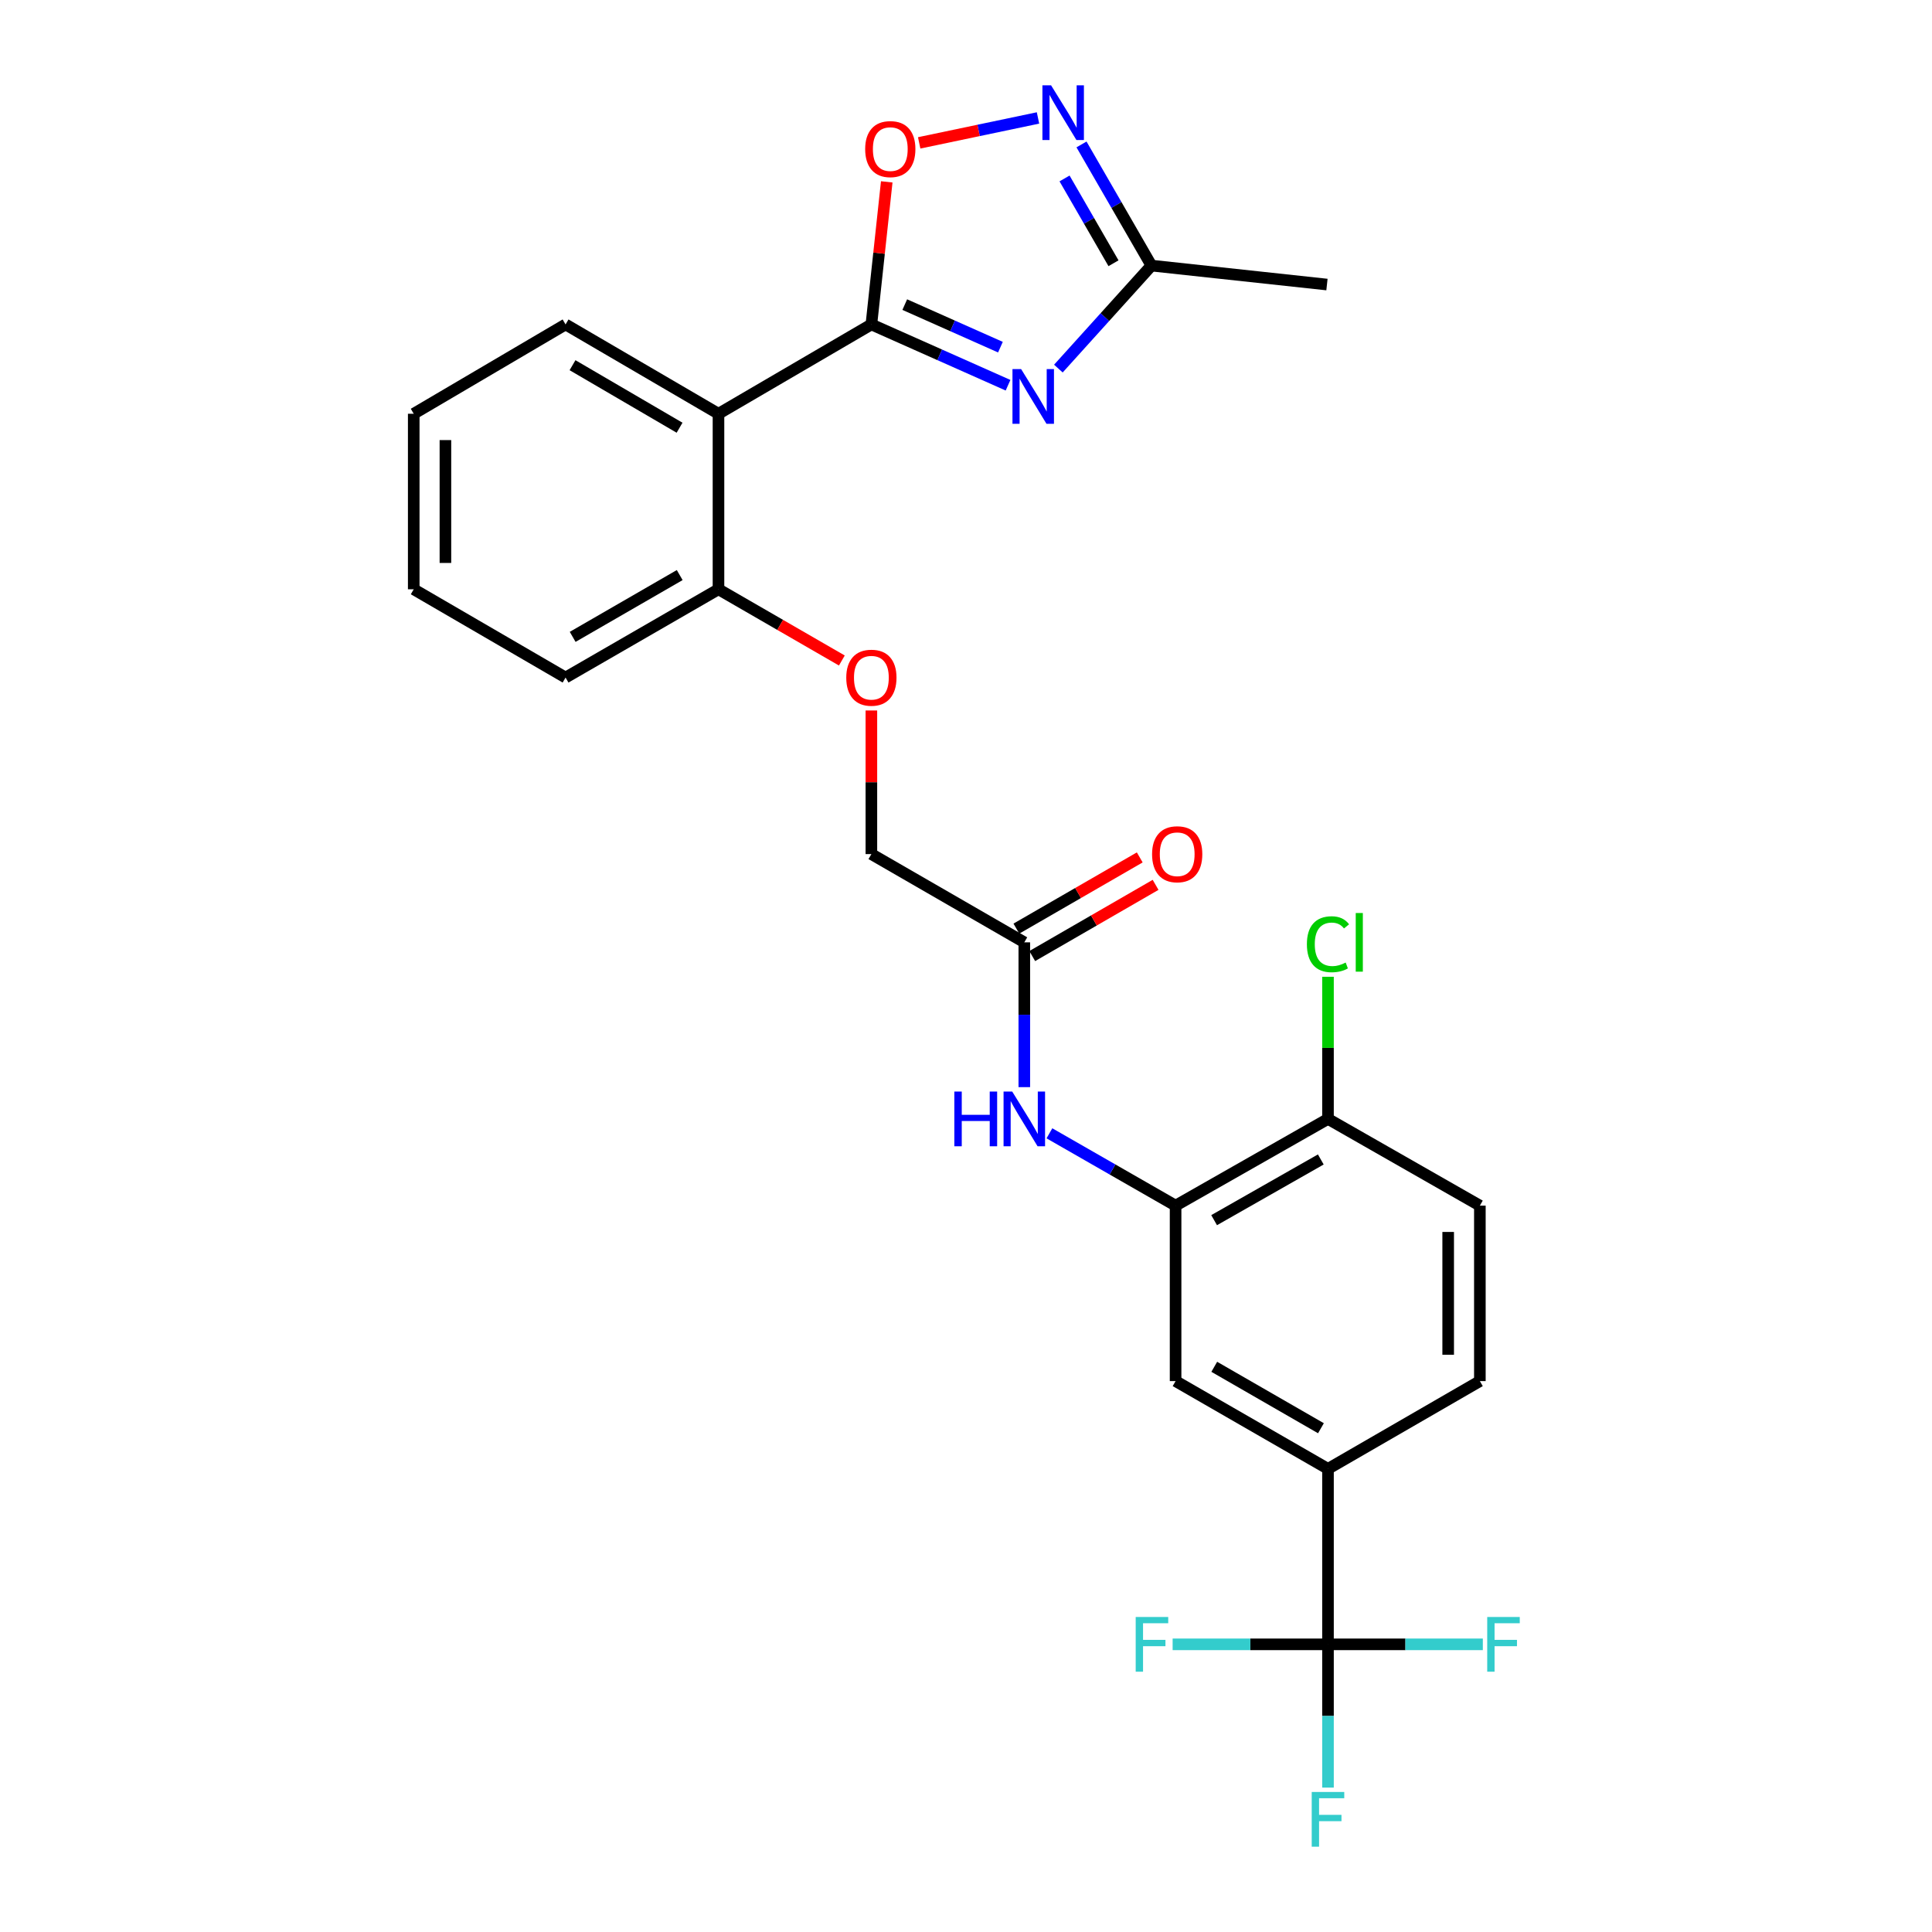<?xml version='1.0' encoding='iso-8859-1'?>
<svg version='1.1' baseProfile='full'
              xmlns='http://www.w3.org/2000/svg'
                      xmlns:rdkit='http://www.rdkit.org/xml'
                      xmlns:xlink='http://www.w3.org/1999/xlink'
                  xml:space='preserve'
width='1000px' height='1000px' viewBox='0 0 1000 1000'>
<!-- END OF HEADER -->
<rect style='opacity:1.0;fill:#FFFFFF;stroke:none' width='1000' height='1000' x='0' y='0'> </rect>
<path class='bond-0' d='M 451.025,167.927 L 486.393,183.662' style='fill:none;fill-rule:evenodd;stroke:#000000;stroke-width:6px;stroke-linecap:butt;stroke-linejoin:miter;stroke-opacity:1' />
<path class='bond-0' d='M 486.393,183.662 L 521.761,199.397' style='fill:none;fill-rule:evenodd;stroke:#0000FF;stroke-width:6px;stroke-linecap:butt;stroke-linejoin:miter;stroke-opacity:1' />
<path class='bond-0' d='M 468.303,157.662 L 493.06,168.677' style='fill:none;fill-rule:evenodd;stroke:#000000;stroke-width:6px;stroke-linecap:butt;stroke-linejoin:miter;stroke-opacity:1' />
<path class='bond-0' d='M 493.06,168.677 L 517.818,179.691' style='fill:none;fill-rule:evenodd;stroke:#0000FF;stroke-width:6px;stroke-linecap:butt;stroke-linejoin:miter;stroke-opacity:1' />
<path class='bond-1' d='M 451.025,167.927 L 371.886,214.162' style='fill:none;fill-rule:evenodd;stroke:#000000;stroke-width:6px;stroke-linecap:butt;stroke-linejoin:miter;stroke-opacity:1' />
<path class='bond-4' d='M 451.025,167.927 L 455,131.03' style='fill:none;fill-rule:evenodd;stroke:#000000;stroke-width:6px;stroke-linecap:butt;stroke-linejoin:miter;stroke-opacity:1' />
<path class='bond-4' d='M 455,131.03 L 458.975,94.132' style='fill:none;fill-rule:evenodd;stroke:#FF0000;stroke-width:6px;stroke-linecap:butt;stroke-linejoin:miter;stroke-opacity:1' />
<path class='bond-5' d='M 547.815,190.781 L 571.898,164.123' style='fill:none;fill-rule:evenodd;stroke:#0000FF;stroke-width:6px;stroke-linecap:butt;stroke-linejoin:miter;stroke-opacity:1' />
<path class='bond-5' d='M 571.898,164.123 L 595.981,137.465' style='fill:none;fill-rule:evenodd;stroke:#000000;stroke-width:6px;stroke-linecap:butt;stroke-linejoin:miter;stroke-opacity:1' />
<path class='bond-11' d='M 371.886,214.162 L 371.886,305.01' style='fill:none;fill-rule:evenodd;stroke:#000000;stroke-width:6px;stroke-linecap:butt;stroke-linejoin:miter;stroke-opacity:1' />
<path class='bond-22' d='M 371.886,214.162 L 292.738,167.927' style='fill:none;fill-rule:evenodd;stroke:#000000;stroke-width:6px;stroke-linecap:butt;stroke-linejoin:miter;stroke-opacity:1' />
<path class='bond-22' d='M 351.741,221.389 L 296.338,189.025' style='fill:none;fill-rule:evenodd;stroke:#000000;stroke-width:6px;stroke-linecap:butt;stroke-linejoin:miter;stroke-opacity:1' />
<path class='bond-2' d='M 687.366,851.108 L 687.366,760.279' style='fill:none;fill-rule:evenodd;stroke:#000000;stroke-width:6px;stroke-linecap:butt;stroke-linejoin:miter;stroke-opacity:1' />
<path class='bond-17' d='M 687.366,851.108 L 647.159,851.108' style='fill:none;fill-rule:evenodd;stroke:#000000;stroke-width:6px;stroke-linecap:butt;stroke-linejoin:miter;stroke-opacity:1' />
<path class='bond-17' d='M 647.159,851.108 L 606.952,851.108' style='fill:none;fill-rule:evenodd;stroke:#33CCCC;stroke-width:6px;stroke-linecap:butt;stroke-linejoin:miter;stroke-opacity:1' />
<path class='bond-18' d='M 687.366,851.108 L 687.366,888.183' style='fill:none;fill-rule:evenodd;stroke:#000000;stroke-width:6px;stroke-linecap:butt;stroke-linejoin:miter;stroke-opacity:1' />
<path class='bond-18' d='M 687.366,888.183 L 687.366,925.258' style='fill:none;fill-rule:evenodd;stroke:#33CCCC;stroke-width:6px;stroke-linecap:butt;stroke-linejoin:miter;stroke-opacity:1' />
<path class='bond-19' d='M 687.366,851.108 L 727.44,851.108' style='fill:none;fill-rule:evenodd;stroke:#000000;stroke-width:6px;stroke-linecap:butt;stroke-linejoin:miter;stroke-opacity:1' />
<path class='bond-19' d='M 727.44,851.108 L 767.514,851.108' style='fill:none;fill-rule:evenodd;stroke:#33CCCC;stroke-width:6px;stroke-linecap:butt;stroke-linejoin:miter;stroke-opacity:1' />
<path class='bond-3' d='M 537.267,61.05 L 506.516,67.501' style='fill:none;fill-rule:evenodd;stroke:#0000FF;stroke-width:6px;stroke-linecap:butt;stroke-linejoin:miter;stroke-opacity:1' />
<path class='bond-3' d='M 506.516,67.501 L 475.765,73.951' style='fill:none;fill-rule:evenodd;stroke:#FF0000;stroke-width:6px;stroke-linecap:butt;stroke-linejoin:miter;stroke-opacity:1' />
<path class='bond-27' d='M 559.785,74.762 L 577.883,106.114' style='fill:none;fill-rule:evenodd;stroke:#0000FF;stroke-width:6px;stroke-linecap:butt;stroke-linejoin:miter;stroke-opacity:1' />
<path class='bond-27' d='M 577.883,106.114 L 595.981,137.465' style='fill:none;fill-rule:evenodd;stroke:#000000;stroke-width:6px;stroke-linecap:butt;stroke-linejoin:miter;stroke-opacity:1' />
<path class='bond-27' d='M 551.01,92.367 L 563.678,114.313' style='fill:none;fill-rule:evenodd;stroke:#0000FF;stroke-width:6px;stroke-linecap:butt;stroke-linejoin:miter;stroke-opacity:1' />
<path class='bond-27' d='M 563.678,114.313 L 576.346,136.26' style='fill:none;fill-rule:evenodd;stroke:#000000;stroke-width:6px;stroke-linecap:butt;stroke-linejoin:miter;stroke-opacity:1' />
<path class='bond-23' d='M 595.981,137.465 L 686.829,147.279' style='fill:none;fill-rule:evenodd;stroke:#000000;stroke-width:6px;stroke-linecap:butt;stroke-linejoin:miter;stroke-opacity:1' />
<path class='bond-6' d='M 608.483,624.034 L 575.831,605.316' style='fill:none;fill-rule:evenodd;stroke:#000000;stroke-width:6px;stroke-linecap:butt;stroke-linejoin:miter;stroke-opacity:1' />
<path class='bond-6' d='M 575.831,605.316 L 543.178,586.598' style='fill:none;fill-rule:evenodd;stroke:#0000FF;stroke-width:6px;stroke-linecap:butt;stroke-linejoin:miter;stroke-opacity:1' />
<path class='bond-9' d='M 608.483,624.034 L 608.483,714.855' style='fill:none;fill-rule:evenodd;stroke:#000000;stroke-width:6px;stroke-linecap:butt;stroke-linejoin:miter;stroke-opacity:1' />
<path class='bond-12' d='M 608.483,624.034 L 687.366,579.148' style='fill:none;fill-rule:evenodd;stroke:#000000;stroke-width:6px;stroke-linecap:butt;stroke-linejoin:miter;stroke-opacity:1' />
<path class='bond-12' d='M 628.427,631.557 L 683.645,600.136' style='fill:none;fill-rule:evenodd;stroke:#000000;stroke-width:6px;stroke-linecap:butt;stroke-linejoin:miter;stroke-opacity:1' />
<path class='bond-7' d='M 687.366,760.279 L 608.483,714.855' style='fill:none;fill-rule:evenodd;stroke:#000000;stroke-width:6px;stroke-linecap:butt;stroke-linejoin:miter;stroke-opacity:1' />
<path class='bond-7' d='M 683.718,739.251 L 628.5,707.455' style='fill:none;fill-rule:evenodd;stroke:#000000;stroke-width:6px;stroke-linecap:butt;stroke-linejoin:miter;stroke-opacity:1' />
<path class='bond-29' d='M 687.366,760.279 L 765.977,714.855' style='fill:none;fill-rule:evenodd;stroke:#000000;stroke-width:6px;stroke-linecap:butt;stroke-linejoin:miter;stroke-opacity:1' />
<path class='bond-8' d='M 530.182,562.703 L 530.182,525.228' style='fill:none;fill-rule:evenodd;stroke:#0000FF;stroke-width:6px;stroke-linecap:butt;stroke-linejoin:miter;stroke-opacity:1' />
<path class='bond-8' d='M 530.182,525.228 L 530.182,487.753' style='fill:none;fill-rule:evenodd;stroke:#000000;stroke-width:6px;stroke-linecap:butt;stroke-linejoin:miter;stroke-opacity:1' />
<path class='bond-10' d='M 530.182,487.753 L 451.025,442.074' style='fill:none;fill-rule:evenodd;stroke:#000000;stroke-width:6px;stroke-linecap:butt;stroke-linejoin:miter;stroke-opacity:1' />
<path class='bond-15' d='M 534.282,494.856 L 566.205,476.428' style='fill:none;fill-rule:evenodd;stroke:#000000;stroke-width:6px;stroke-linecap:butt;stroke-linejoin:miter;stroke-opacity:1' />
<path class='bond-15' d='M 566.205,476.428 L 598.128,458' style='fill:none;fill-rule:evenodd;stroke:#FF0000;stroke-width:6px;stroke-linecap:butt;stroke-linejoin:miter;stroke-opacity:1' />
<path class='bond-15' d='M 526.082,480.651 L 558.005,462.223' style='fill:none;fill-rule:evenodd;stroke:#000000;stroke-width:6px;stroke-linecap:butt;stroke-linejoin:miter;stroke-opacity:1' />
<path class='bond-15' d='M 558.005,462.223 L 589.928,443.795' style='fill:none;fill-rule:evenodd;stroke:#FF0000;stroke-width:6px;stroke-linecap:butt;stroke-linejoin:miter;stroke-opacity:1' />
<path class='bond-13' d='M 371.886,305.01 L 403.814,323.442' style='fill:none;fill-rule:evenodd;stroke:#000000;stroke-width:6px;stroke-linecap:butt;stroke-linejoin:miter;stroke-opacity:1' />
<path class='bond-13' d='M 403.814,323.442 L 435.741,341.874' style='fill:none;fill-rule:evenodd;stroke:#FF0000;stroke-width:6px;stroke-linecap:butt;stroke-linejoin:miter;stroke-opacity:1' />
<path class='bond-24' d='M 371.886,305.01 L 292.738,350.698' style='fill:none;fill-rule:evenodd;stroke:#000000;stroke-width:6px;stroke-linecap:butt;stroke-linejoin:miter;stroke-opacity:1' />
<path class='bond-24' d='M 351.814,297.658 L 296.411,329.64' style='fill:none;fill-rule:evenodd;stroke:#000000;stroke-width:6px;stroke-linecap:butt;stroke-linejoin:miter;stroke-opacity:1' />
<path class='bond-16' d='M 687.366,579.148 L 765.977,624.034' style='fill:none;fill-rule:evenodd;stroke:#000000;stroke-width:6px;stroke-linecap:butt;stroke-linejoin:miter;stroke-opacity:1' />
<path class='bond-21' d='M 687.366,579.148 L 687.366,542.363' style='fill:none;fill-rule:evenodd;stroke:#000000;stroke-width:6px;stroke-linecap:butt;stroke-linejoin:miter;stroke-opacity:1' />
<path class='bond-21' d='M 687.366,542.363 L 687.366,505.578' style='fill:none;fill-rule:evenodd;stroke:#00CC00;stroke-width:6px;stroke-linecap:butt;stroke-linejoin:miter;stroke-opacity:1' />
<path class='bond-20' d='M 451.025,367.742 L 451.025,404.908' style='fill:none;fill-rule:evenodd;stroke:#FF0000;stroke-width:6px;stroke-linecap:butt;stroke-linejoin:miter;stroke-opacity:1' />
<path class='bond-20' d='M 451.025,404.908 L 451.025,442.074' style='fill:none;fill-rule:evenodd;stroke:#000000;stroke-width:6px;stroke-linecap:butt;stroke-linejoin:miter;stroke-opacity:1' />
<path class='bond-14' d='M 765.977,714.855 L 765.977,624.034' style='fill:none;fill-rule:evenodd;stroke:#000000;stroke-width:6px;stroke-linecap:butt;stroke-linejoin:miter;stroke-opacity:1' />
<path class='bond-14' d='M 749.575,701.232 L 749.575,637.657' style='fill:none;fill-rule:evenodd;stroke:#000000;stroke-width:6px;stroke-linecap:butt;stroke-linejoin:miter;stroke-opacity:1' />
<path class='bond-25' d='M 292.738,167.927 L 214.146,214.162' style='fill:none;fill-rule:evenodd;stroke:#000000;stroke-width:6px;stroke-linecap:butt;stroke-linejoin:miter;stroke-opacity:1' />
<path class='bond-28' d='M 292.738,350.698 L 214.146,305.01' style='fill:none;fill-rule:evenodd;stroke:#000000;stroke-width:6px;stroke-linecap:butt;stroke-linejoin:miter;stroke-opacity:1' />
<path class='bond-26' d='M 214.146,214.162 L 214.146,305.01' style='fill:none;fill-rule:evenodd;stroke:#000000;stroke-width:6px;stroke-linecap:butt;stroke-linejoin:miter;stroke-opacity:1' />
<path class='bond-26' d='M 230.548,227.789 L 230.548,291.383' style='fill:none;fill-rule:evenodd;stroke:#000000;stroke-width:6px;stroke-linecap:butt;stroke-linejoin:miter;stroke-opacity:1' />
<path  class='atom-1' d='M 528.533 191.036
L 537.813 206.036
Q 538.733 207.516, 540.213 210.196
Q 541.693 212.876, 541.773 213.036
L 541.773 191.036
L 545.533 191.036
L 545.533 219.356
L 541.653 219.356
L 531.693 202.956
Q 530.533 201.036, 529.293 198.836
Q 528.093 196.636, 527.733 195.956
L 527.733 219.356
L 524.053 219.356
L 524.053 191.036
L 528.533 191.036
' fill='#0000FF'/>
<path  class='atom-4' d='M 544.033 44.157
L 553.313 59.157
Q 554.233 60.637, 555.713 63.317
Q 557.193 65.997, 557.273 66.157
L 557.273 44.157
L 561.033 44.157
L 561.033 72.477
L 557.153 72.477
L 547.193 56.077
Q 546.033 54.157, 544.793 51.957
Q 543.593 49.757, 543.233 49.077
L 543.233 72.477
L 539.553 72.477
L 539.553 44.157
L 544.033 44.157
' fill='#0000FF'/>
<path  class='atom-5' d='M 447.812 77.168
Q 447.812 70.368, 451.172 66.568
Q 454.532 62.768, 460.812 62.768
Q 467.092 62.768, 470.452 66.568
Q 473.812 70.368, 473.812 77.168
Q 473.812 84.048, 470.412 87.968
Q 467.012 91.848, 460.812 91.848
Q 454.572 91.848, 451.172 87.968
Q 447.812 84.088, 447.812 77.168
M 460.812 88.648
Q 465.132 88.648, 467.452 85.768
Q 469.812 82.848, 469.812 77.168
Q 469.812 71.608, 467.452 68.808
Q 465.132 65.968, 460.812 65.968
Q 456.492 65.968, 454.132 68.768
Q 451.812 71.568, 451.812 77.168
Q 451.812 82.888, 454.132 85.768
Q 456.492 88.648, 460.812 88.648
' fill='#FF0000'/>
<path  class='atom-9' d='M 493.962 564.988
L 497.802 564.988
L 497.802 577.028
L 512.282 577.028
L 512.282 564.988
L 516.122 564.988
L 516.122 593.308
L 512.282 593.308
L 512.282 580.228
L 497.802 580.228
L 497.802 593.308
L 493.962 593.308
L 493.962 564.988
' fill='#0000FF'/>
<path  class='atom-9' d='M 523.922 564.988
L 533.202 579.988
Q 534.122 581.468, 535.602 584.148
Q 537.082 586.828, 537.162 586.988
L 537.162 564.988
L 540.922 564.988
L 540.922 593.308
L 537.042 593.308
L 527.082 576.908
Q 525.922 574.988, 524.682 572.788
Q 523.482 570.588, 523.122 569.908
L 523.122 593.308
L 519.442 593.308
L 519.442 564.988
L 523.922 564.988
' fill='#0000FF'/>
<path  class='atom-14' d='M 438.025 350.778
Q 438.025 343.978, 441.385 340.178
Q 444.745 336.378, 451.025 336.378
Q 457.305 336.378, 460.665 340.178
Q 464.025 343.978, 464.025 350.778
Q 464.025 357.658, 460.625 361.578
Q 457.225 365.458, 451.025 365.458
Q 444.785 365.458, 441.385 361.578
Q 438.025 357.698, 438.025 350.778
M 451.025 362.258
Q 455.345 362.258, 457.665 359.378
Q 460.025 356.458, 460.025 350.778
Q 460.025 345.218, 457.665 342.418
Q 455.345 339.578, 451.025 339.578
Q 446.705 339.578, 444.345 342.378
Q 442.025 345.178, 442.025 350.778
Q 442.025 356.498, 444.345 359.378
Q 446.705 362.258, 451.025 362.258
' fill='#FF0000'/>
<path  class='atom-16' d='M 596.312 442.154
Q 596.312 435.354, 599.672 431.554
Q 603.032 427.754, 609.312 427.754
Q 615.592 427.754, 618.952 431.554
Q 622.312 435.354, 622.312 442.154
Q 622.312 449.034, 618.912 452.954
Q 615.512 456.834, 609.312 456.834
Q 603.072 456.834, 599.672 452.954
Q 596.312 449.074, 596.312 442.154
M 609.312 453.634
Q 613.632 453.634, 615.952 450.754
Q 618.312 447.834, 618.312 442.154
Q 618.312 436.594, 615.952 433.794
Q 613.632 430.954, 609.312 430.954
Q 604.992 430.954, 602.632 433.754
Q 600.312 436.554, 600.312 442.154
Q 600.312 447.874, 602.632 450.754
Q 604.992 453.634, 609.312 453.634
' fill='#FF0000'/>
<path  class='atom-18' d='M 587.834 836.948
L 604.674 836.948
L 604.674 840.188
L 591.634 840.188
L 591.634 848.788
L 603.234 848.788
L 603.234 852.068
L 591.634 852.068
L 591.634 865.268
L 587.834 865.268
L 587.834 836.948
' fill='#33CCCC'/>
<path  class='atom-19' d='M 678.946 927.523
L 695.786 927.523
L 695.786 930.763
L 682.746 930.763
L 682.746 939.363
L 694.346 939.363
L 694.346 942.643
L 682.746 942.643
L 682.746 955.843
L 678.946 955.843
L 678.946 927.523
' fill='#33CCCC'/>
<path  class='atom-20' d='M 769.785 836.948
L 786.625 836.948
L 786.625 840.188
L 773.585 840.188
L 773.585 848.788
L 785.185 848.788
L 785.185 852.068
L 773.585 852.068
L 773.585 865.268
L 769.785 865.268
L 769.785 836.948
' fill='#33CCCC'/>
<path  class='atom-22' d='M 676.446 488.733
Q 676.446 481.693, 679.726 478.013
Q 683.046 474.293, 689.326 474.293
Q 695.166 474.293, 698.286 478.413
L 695.646 480.573
Q 693.366 477.573, 689.326 477.573
Q 685.046 477.573, 682.766 480.453
Q 680.526 483.293, 680.526 488.733
Q 680.526 494.333, 682.846 497.213
Q 685.206 500.093, 689.766 500.093
Q 692.886 500.093, 696.526 498.213
L 697.646 501.213
Q 696.166 502.173, 693.926 502.733
Q 691.686 503.293, 689.206 503.293
Q 683.046 503.293, 679.726 499.533
Q 676.446 495.773, 676.446 488.733
' fill='#00CC00'/>
<path  class='atom-22' d='M 701.726 472.573
L 705.406 472.573
L 705.406 502.933
L 701.726 502.933
L 701.726 472.573
' fill='#00CC00'/>
</svg>
